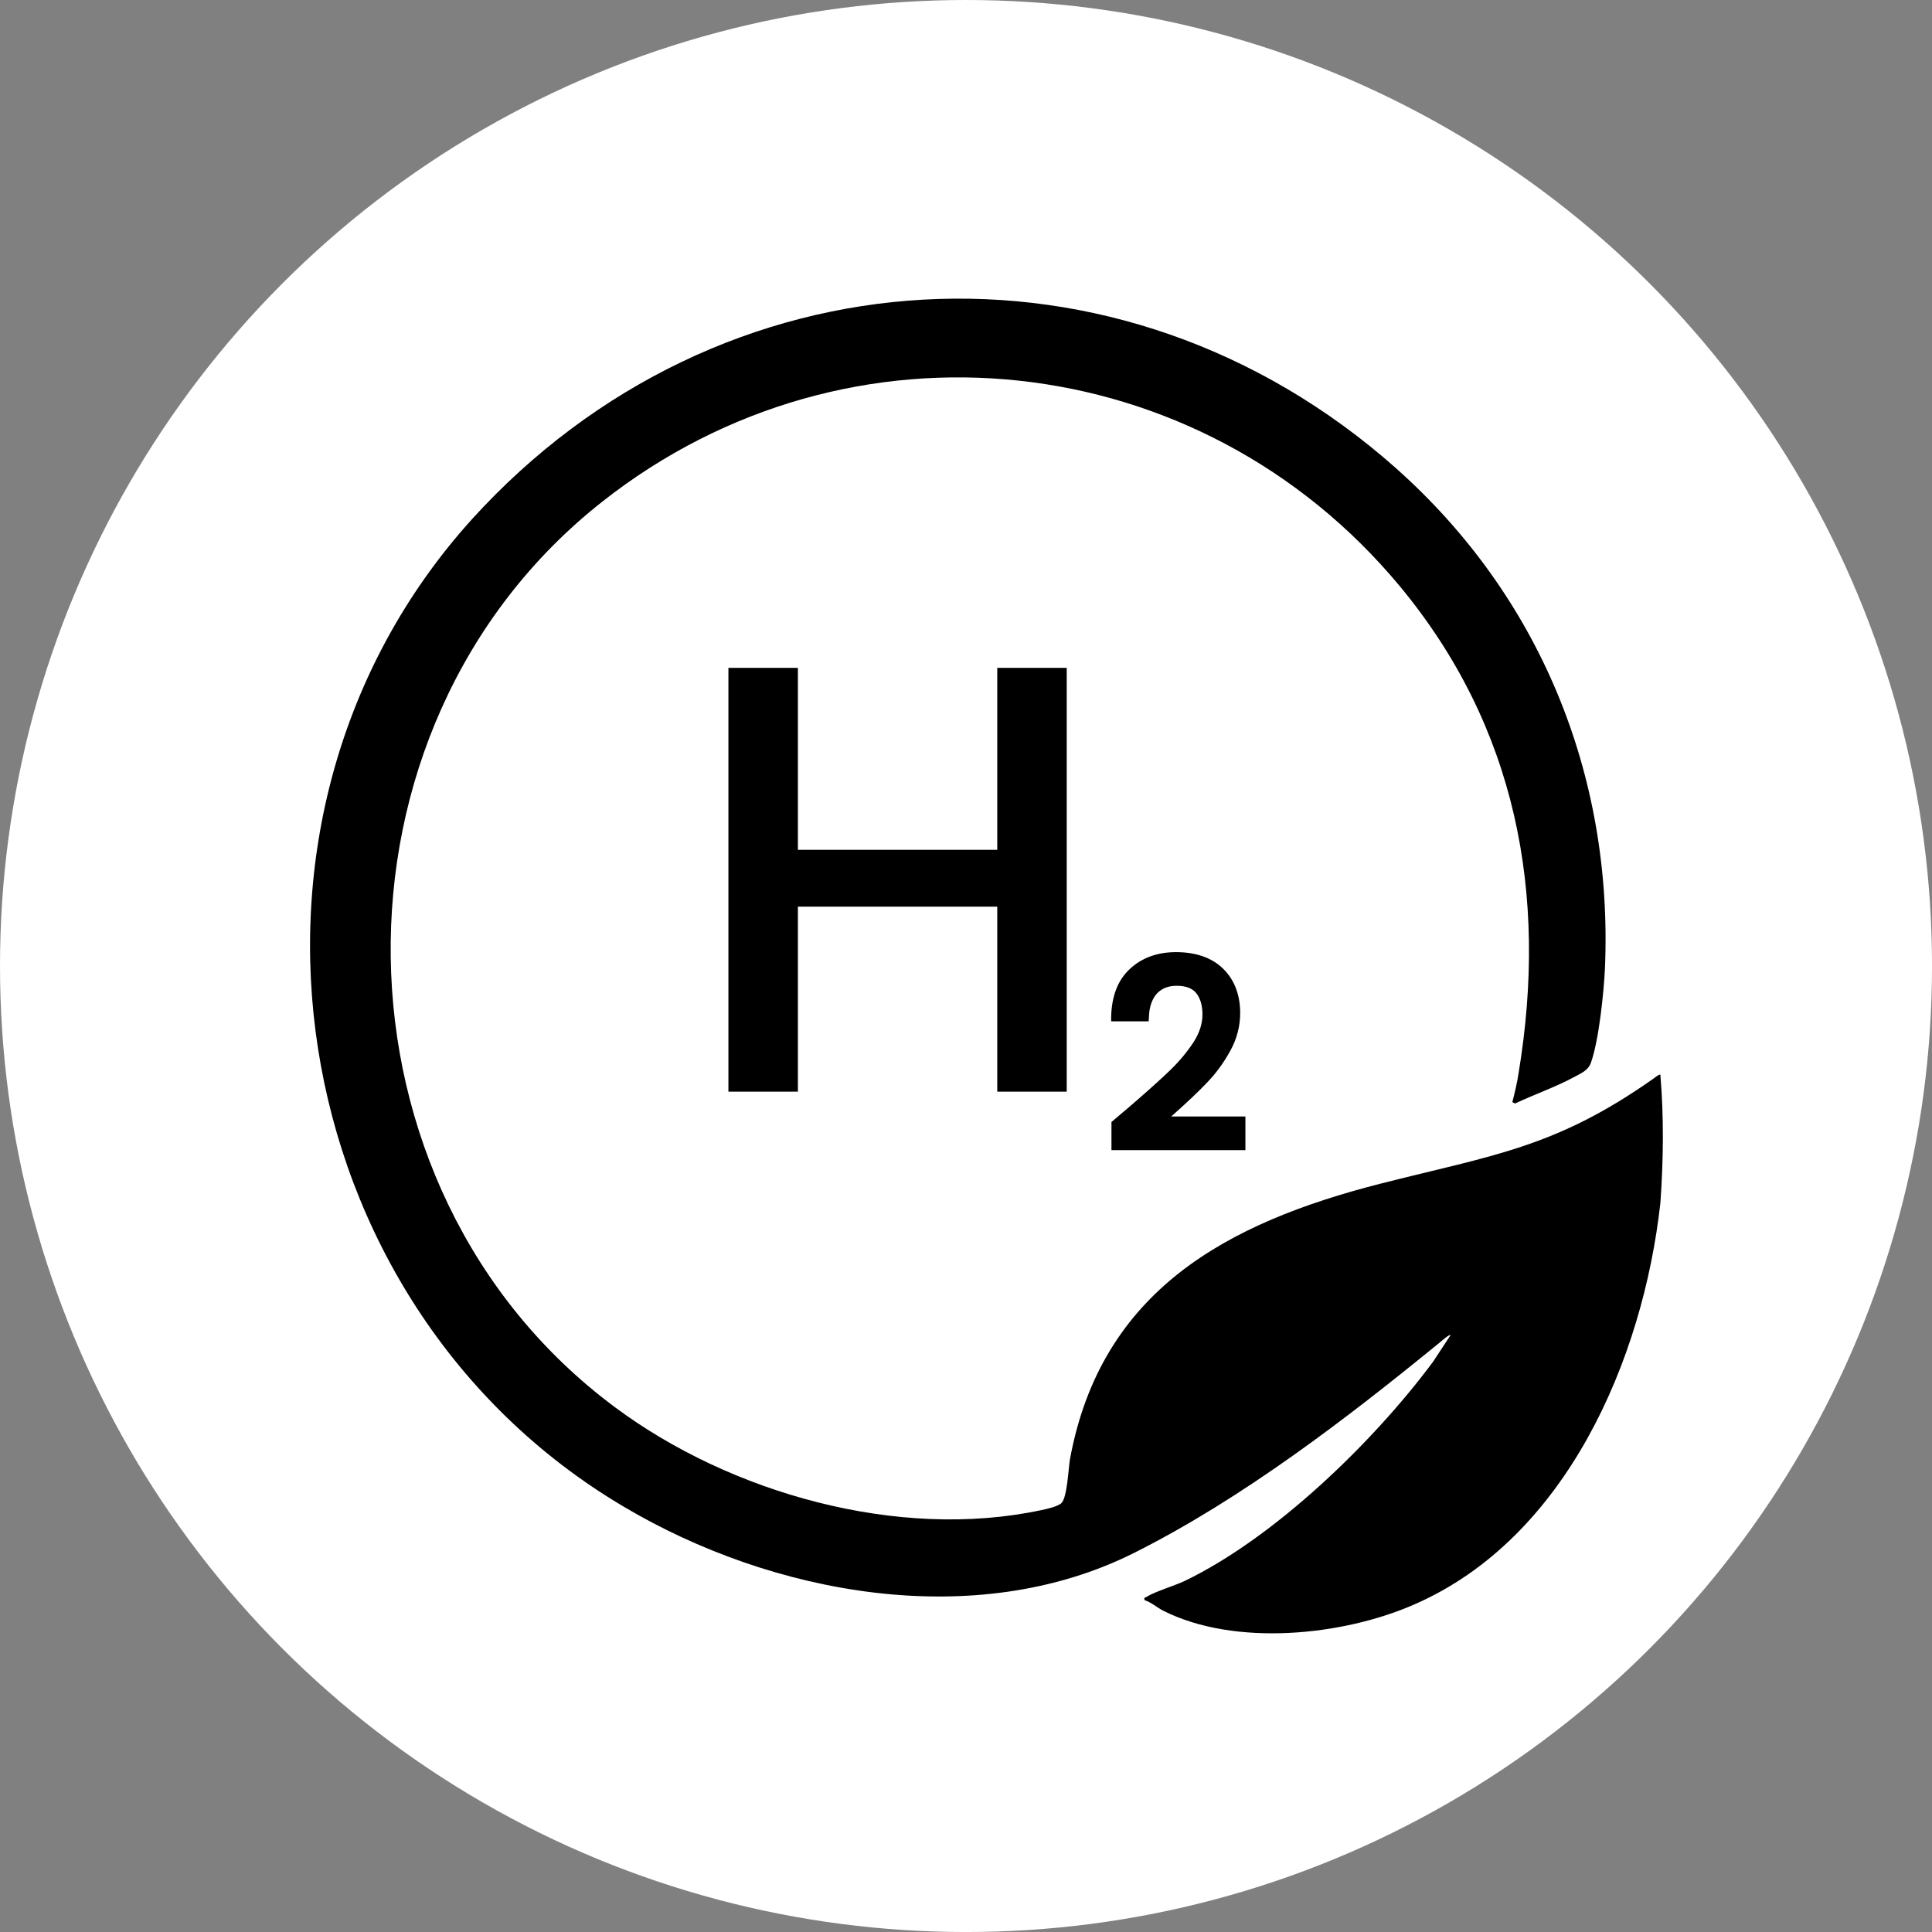 <svg xmlns="http://www.w3.org/2000/svg" id="Ebene_1" data-name="Ebene 1" viewBox="0 0 850.39 850.39"><rect x="0" y="0" width="850.39" height="850.39" fill="#808080" stroke="none"/><defs><style> .cls-1 { fill: #fff; } </style></defs><circle class="cls-1" cx="425.2" cy="425.2" r="425.2"></circle><path d="M614.45,206.09c63.23,56.19,95.52,134.84,92,219.8-.49,10.8-2.67,32.04-6.19,41.87-1.21,3.4-4.25,4.61-7.16,6.19-8.25,4.49-17.48,7.65-26.22,11.77l-1.21-.61c1.09-4.13,2.18-8.86,2.79-12.99,12.99-78.77-1.09-152.32-52.31-214.09-88.11-106.08-242.37-122.83-351-37.26-126.59,99.64-123.67,302.57,5.46,398.58,50.85,37.87,124.65,58.74,187.51,45.39,2.43-.49,7.4-1.58,9.1-3.16,2.55-2.55,3.03-15.17,3.76-19.42,13.71-74.16,69.06-103.89,136.54-121.13,49.64-12.62,77.07-15.78,120.4-46.36.49-.36,2.55-2.06,2.91-1.58,1.58,18.81,1.34,37.62,0,56.44-7.65,68.82-41.39,147.58-108.38,176.71-31.56,13.84-78.89,18.57-110.32,2.79-2.91-1.46-5.34-3.76-8.37-4.73-.24-1.34.12-.97.73-1.34,4.13-2.55,12.26-4.85,17.11-7.16,39.69-19.18,83.02-61.17,109.23-96.49l7.65-11.65c-.49-.49-3.88,2.55-4.49,3.03-41.14,33.62-87.14,68.94-134.84,92.85-70.03,35.08-159.48,18.33-224.65-20.39-151.23-89.45-185.21-303.42-66.87-434.5,108.99-120.16,285.34-130.35,406.83-22.57M438.95,293.96v80.1h-87.75v-80.1h-30.58v186.54h30.58v-81.44h87.75v81.44h30.58v-186.54h-30.58ZM548.18,506.24v-14.81h-32.65l1.09-.97c5.83-5.22,10.92-9.95,14.69-13.96,4.01-4.13,7.4-8.86,10.2-13.96,2.91-5.22,4.37-10.92,4.37-16.63,0-8.01-2.55-14.69-7.52-19.54-4.98-4.85-12.02-7.28-20.75-7.28-8.01,0-14.93,2.43-20.15,7.28-5.34,4.85-8.13,11.89-8.37,21.12v2.06h16.51l.12-1.94c.12-4.37,1.34-7.77,3.4-10.19,2.18-2.31,4.98-3.52,8.86-3.52s6.8,1.09,8.5,3.16c1.82,2.31,2.79,5.34,2.79,9.47s-1.34,8.13-3.88,12.14c-2.79,4.25-6.19,8.37-10.2,12.26-4.13,4.01-9.95,9.22-17.11,15.41l-8.86,7.52v12.38h58.99Z"></path></svg>
